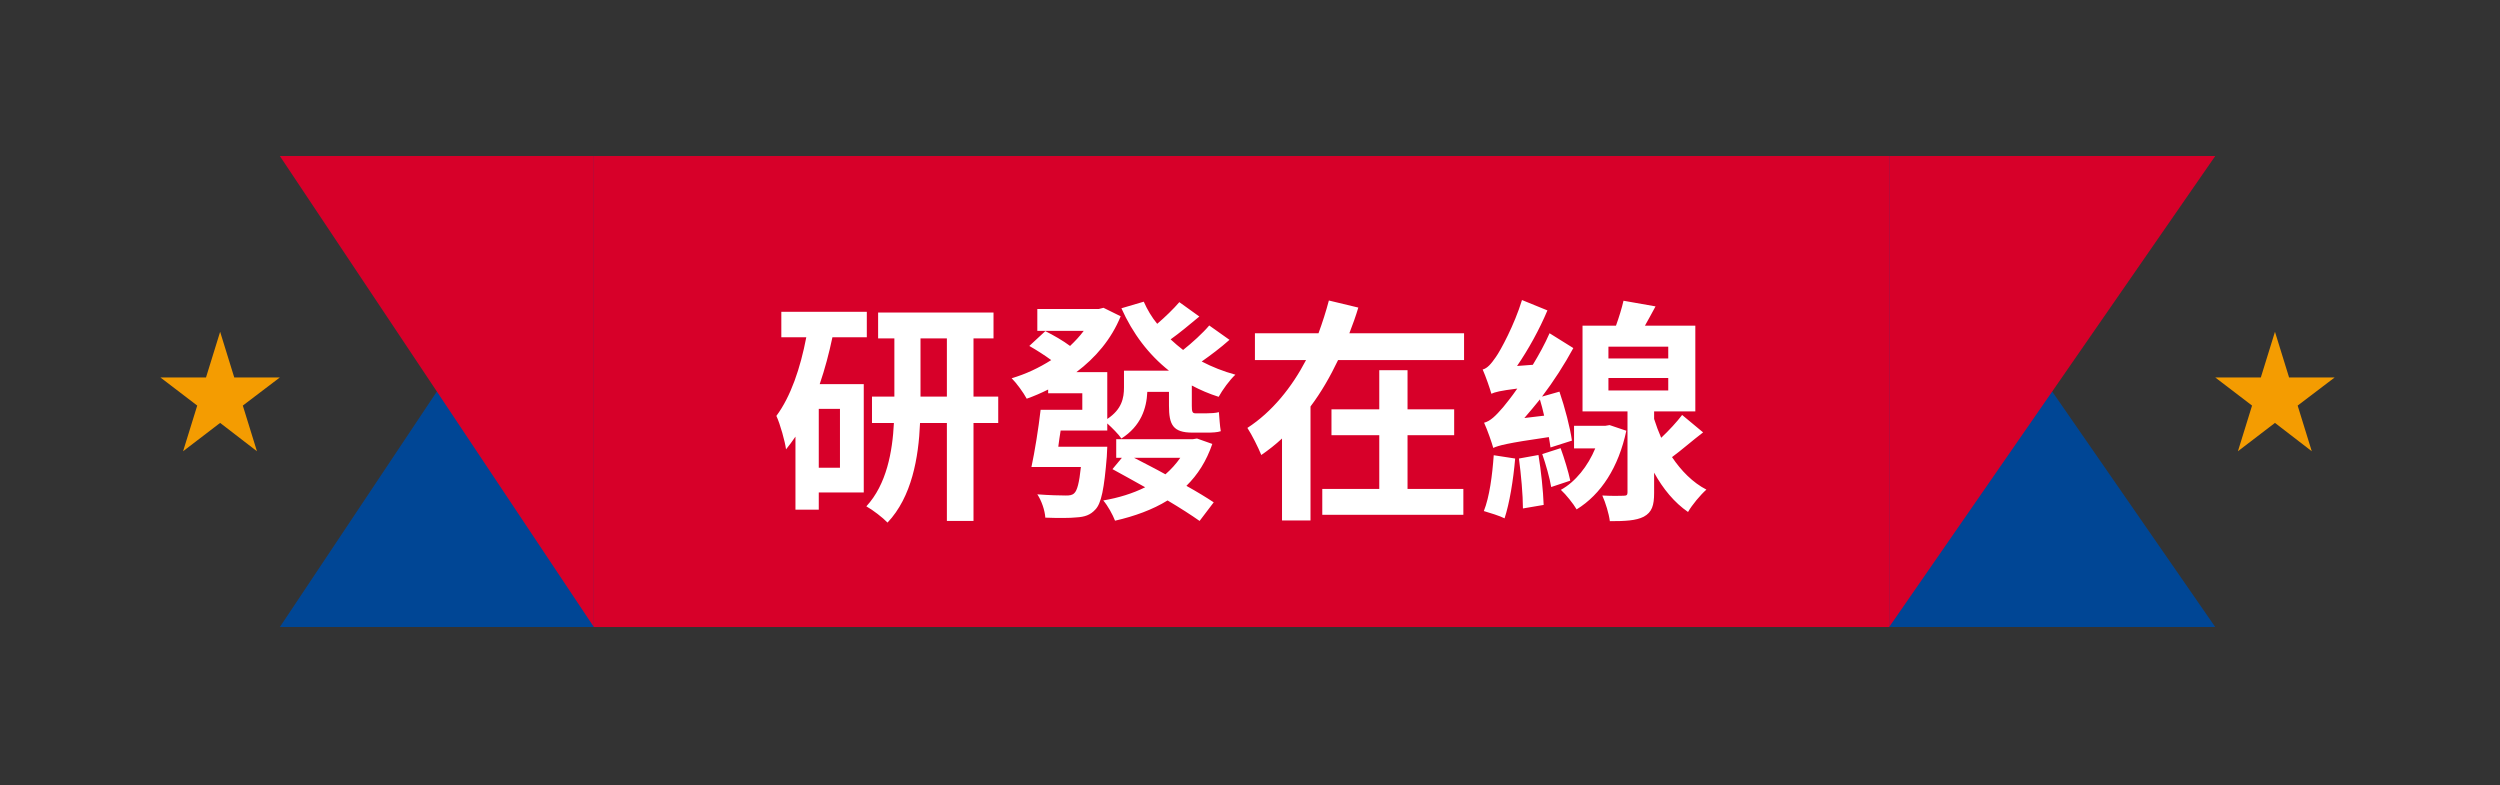 <svg width="207" height="65" viewBox="0 0 207 65" fill="none" xmlns="http://www.w3.org/2000/svg">
<rect x="0" y="0" width="207" height="65" fill="#333333" stroke="none"/>
<path d="M18.227 27.473L19.396 31.253H23.172L20.105 33.582L21.275 37.363L18.227 35.016L15.16 37.363L16.33 33.582L13.281 31.253H17.057L18.227 27.473Z" fill="#F49C01"/>
<path d="M49.172 51.918V12.918L23.172 51.918H49.172Z" fill="#004695"/>
<path d="M49.172 12.918V51.918L23.172 12.918H49.172Z" fill="#D70029"/>
<rect width="107.25" height="39" transform="translate(49.172 12.918)" fill="#D70029"/>
<path d="M69.549 38.727V33.852H67.794V38.727H69.549ZM71.772 27.924H68.925C68.652 29.23 68.301 30.556 67.872 31.804H71.519V40.774H67.794V42.198H65.864V36.153C65.61 36.523 65.357 36.874 65.084 37.206C65.006 36.582 64.596 35.1 64.284 34.437C65.474 32.838 66.273 30.478 66.761 27.924H64.694V25.818H71.772V27.924ZM76.218 32.838H78.402V28.021H76.218V32.838ZM82.653 32.838V35.022H80.606V43.134H78.402V35.022H76.179C76.062 37.888 75.497 41.145 73.488 43.27C73.098 42.861 72.26 42.217 71.733 41.925C73.41 40.111 73.898 37.401 74.015 35.022H72.201V32.838H74.054V28.021H72.708V25.876H82.263V28.021H80.606V32.838H82.653ZM97.727 37.908H93.905C94.724 38.337 95.621 38.785 96.498 39.273C96.966 38.863 97.376 38.415 97.727 37.908ZM99.111 36.309L100.379 36.757C99.891 38.181 99.17 39.312 98.234 40.228C99.111 40.716 99.911 41.203 100.496 41.593L99.326 43.134C98.663 42.666 97.727 42.061 96.674 41.437C95.445 42.198 93.944 42.744 92.325 43.114C92.13 42.607 91.721 41.866 91.35 41.437C92.618 41.223 93.807 40.852 94.821 40.345C93.866 39.819 92.949 39.292 92.111 38.844L92.891 37.908H92.423V36.367H98.76L99.111 36.309ZM100.125 26.949L101.802 28.138C101.061 28.801 100.223 29.425 99.501 29.932C100.359 30.381 101.295 30.751 102.29 31.024C101.802 31.473 101.217 32.292 100.905 32.857C100.106 32.604 99.384 32.292 98.682 31.921V33.598C98.682 34.066 98.721 34.222 98.975 34.222H99.93C100.203 34.222 100.671 34.203 100.925 34.125C100.964 34.593 101.003 35.256 101.081 35.704C100.808 35.802 100.359 35.821 99.95 35.821H98.741C97.103 35.821 96.791 35.158 96.791 33.579V32.448H94.997C94.938 33.813 94.47 35.275 92.852 36.309C92.637 35.977 92.072 35.412 91.682 35.061V35.646H87.821C87.743 36.094 87.684 36.562 87.626 36.991H91.682C91.682 36.991 91.662 37.537 91.643 37.81C91.428 40.443 91.194 41.691 90.687 42.198C90.278 42.646 89.81 42.802 89.127 42.841C88.601 42.9 87.587 42.9 86.553 42.861C86.514 42.256 86.241 41.457 85.89 40.93C86.865 41.008 87.821 41.028 88.25 41.028C88.562 41.028 88.776 41.008 88.952 40.833C89.186 40.618 89.361 39.994 89.498 38.668H85.403C85.676 37.401 85.988 35.47 86.163 33.93H89.615V32.565H86.787V32.253C86.202 32.545 85.617 32.799 85.013 33.013C84.74 32.506 84.174 31.726 83.765 31.317C84.915 30.985 86.027 30.459 87.041 29.815C86.514 29.425 85.812 28.977 85.227 28.645L86.553 27.417C87.216 27.748 88.035 28.216 88.601 28.645C89.01 28.255 89.4 27.846 89.732 27.397H85.89V25.584H90.98L91.37 25.486L92.793 26.188C92.013 28.099 90.707 29.62 89.127 30.81H91.682V34.69C92.891 33.891 93.066 32.955 93.066 32.077V30.693H96.791C95.094 29.347 93.788 27.612 92.852 25.525L94.704 24.979C94.997 25.642 95.367 26.266 95.816 26.812C96.459 26.266 97.181 25.564 97.649 25.018L99.306 26.208C98.507 26.871 97.668 27.573 96.927 28.099C97.259 28.411 97.61 28.704 97.961 28.977C98.702 28.392 99.599 27.573 100.125 26.949ZM116.544 36.036V40.482H121.166V42.627H109.485V40.482H114.204V36.036H110.246V33.891H114.204V30.654H116.544V33.891H120.405V36.036H116.544ZM111.728 27.592H121.224V29.815H110.792C110.148 31.161 109.407 32.467 108.51 33.657V43.095H106.151V36.309C105.605 36.816 105.059 37.245 104.435 37.674C104.181 37.05 103.655 35.997 103.284 35.431C105.332 34.105 106.97 32.058 108.14 29.815H103.908V27.592H109.173C109.505 26.676 109.797 25.779 110.031 24.882L112.469 25.467C112.254 26.188 112.001 26.89 111.728 27.592ZM126.216 34.612L127.854 34.417C127.757 33.949 127.62 33.481 127.503 33.072C127.074 33.598 126.645 34.125 126.216 34.612ZM130.155 36.484L128.381 37.05C128.342 36.796 128.303 36.504 128.244 36.192C124.715 36.699 124.071 36.894 123.642 37.089C123.525 36.66 123.155 35.587 122.882 35.002C123.408 34.866 123.837 34.437 124.461 33.715C124.676 33.442 125.124 32.916 125.631 32.175C124.208 32.35 123.779 32.467 123.486 32.604C123.369 32.175 123.018 31.161 122.765 30.595C123.155 30.498 123.467 30.127 123.857 29.562C124.247 29.016 125.397 26.89 126.021 24.843L128.127 25.701C127.464 27.28 126.548 28.938 125.612 30.303L126.918 30.205C127.425 29.367 127.913 28.489 128.303 27.592L130.272 28.821C129.531 30.186 128.654 31.551 127.679 32.838L129.122 32.428C129.57 33.735 130.019 35.451 130.155 36.484ZM123.681 37.693L125.456 37.966C125.3 39.76 124.988 41.671 124.578 42.919C124.208 42.724 123.33 42.451 122.862 42.315C123.33 41.145 123.564 39.351 123.681 37.693ZM125.768 37.966L127.386 37.674C127.601 38.98 127.776 40.657 127.815 41.808L126.099 42.1C126.099 40.989 125.943 39.273 125.768 37.966ZM127.698 37.596L129.219 37.108C129.531 37.966 129.863 39.058 130.019 39.799L128.439 40.326C128.322 39.604 127.991 38.434 127.698 37.596ZM133.275 35.197L134.66 35.665C134.016 38.688 132.573 40.93 130.545 42.178C130.272 41.71 129.668 40.95 129.239 40.56C130.448 39.897 131.481 38.59 132.086 37.128H130.331V35.256H132.924L133.275 35.197ZM133.178 31.297V32.331H138.131V31.297H133.178ZM133.178 28.704V29.679H138.131V28.704H133.178ZM139.281 34.359L141.017 35.802C140.12 36.484 139.242 37.264 138.443 37.849C139.203 38.98 140.159 39.955 141.29 40.54C140.802 40.969 140.1 41.808 139.769 42.393C138.638 41.613 137.702 40.482 136.961 39.136V40.813C136.961 41.847 136.785 42.412 136.103 42.783C135.459 43.114 134.543 43.153 133.295 43.153C133.217 42.529 132.944 41.632 132.671 41.028C133.392 41.067 134.192 41.067 134.426 41.047C134.679 41.047 134.757 40.989 134.757 40.774V34.066H131.033V26.968H133.802C134.055 26.266 134.289 25.506 134.426 24.901L137.078 25.369C136.785 25.935 136.473 26.461 136.2 26.968H140.373V34.066H136.961V34.69C137.136 35.236 137.331 35.763 137.546 36.25C138.189 35.646 138.852 34.924 139.281 34.359Z" fill="white"/>
<path d="M156.422 51.918V12.918L183.422 51.918H156.422Z" fill="#004695"/>
<path d="M156.422 12.918V51.918L183.422 12.918H156.422Z" fill="#D70029"/>
<path d="M188.367 27.473L189.536 31.253H193.312L190.245 33.582L191.415 37.363L188.367 35.016L185.3 37.363L186.47 33.582L183.422 31.253H187.197L188.367 27.473Z" fill="#F49C01"/>
</svg>
